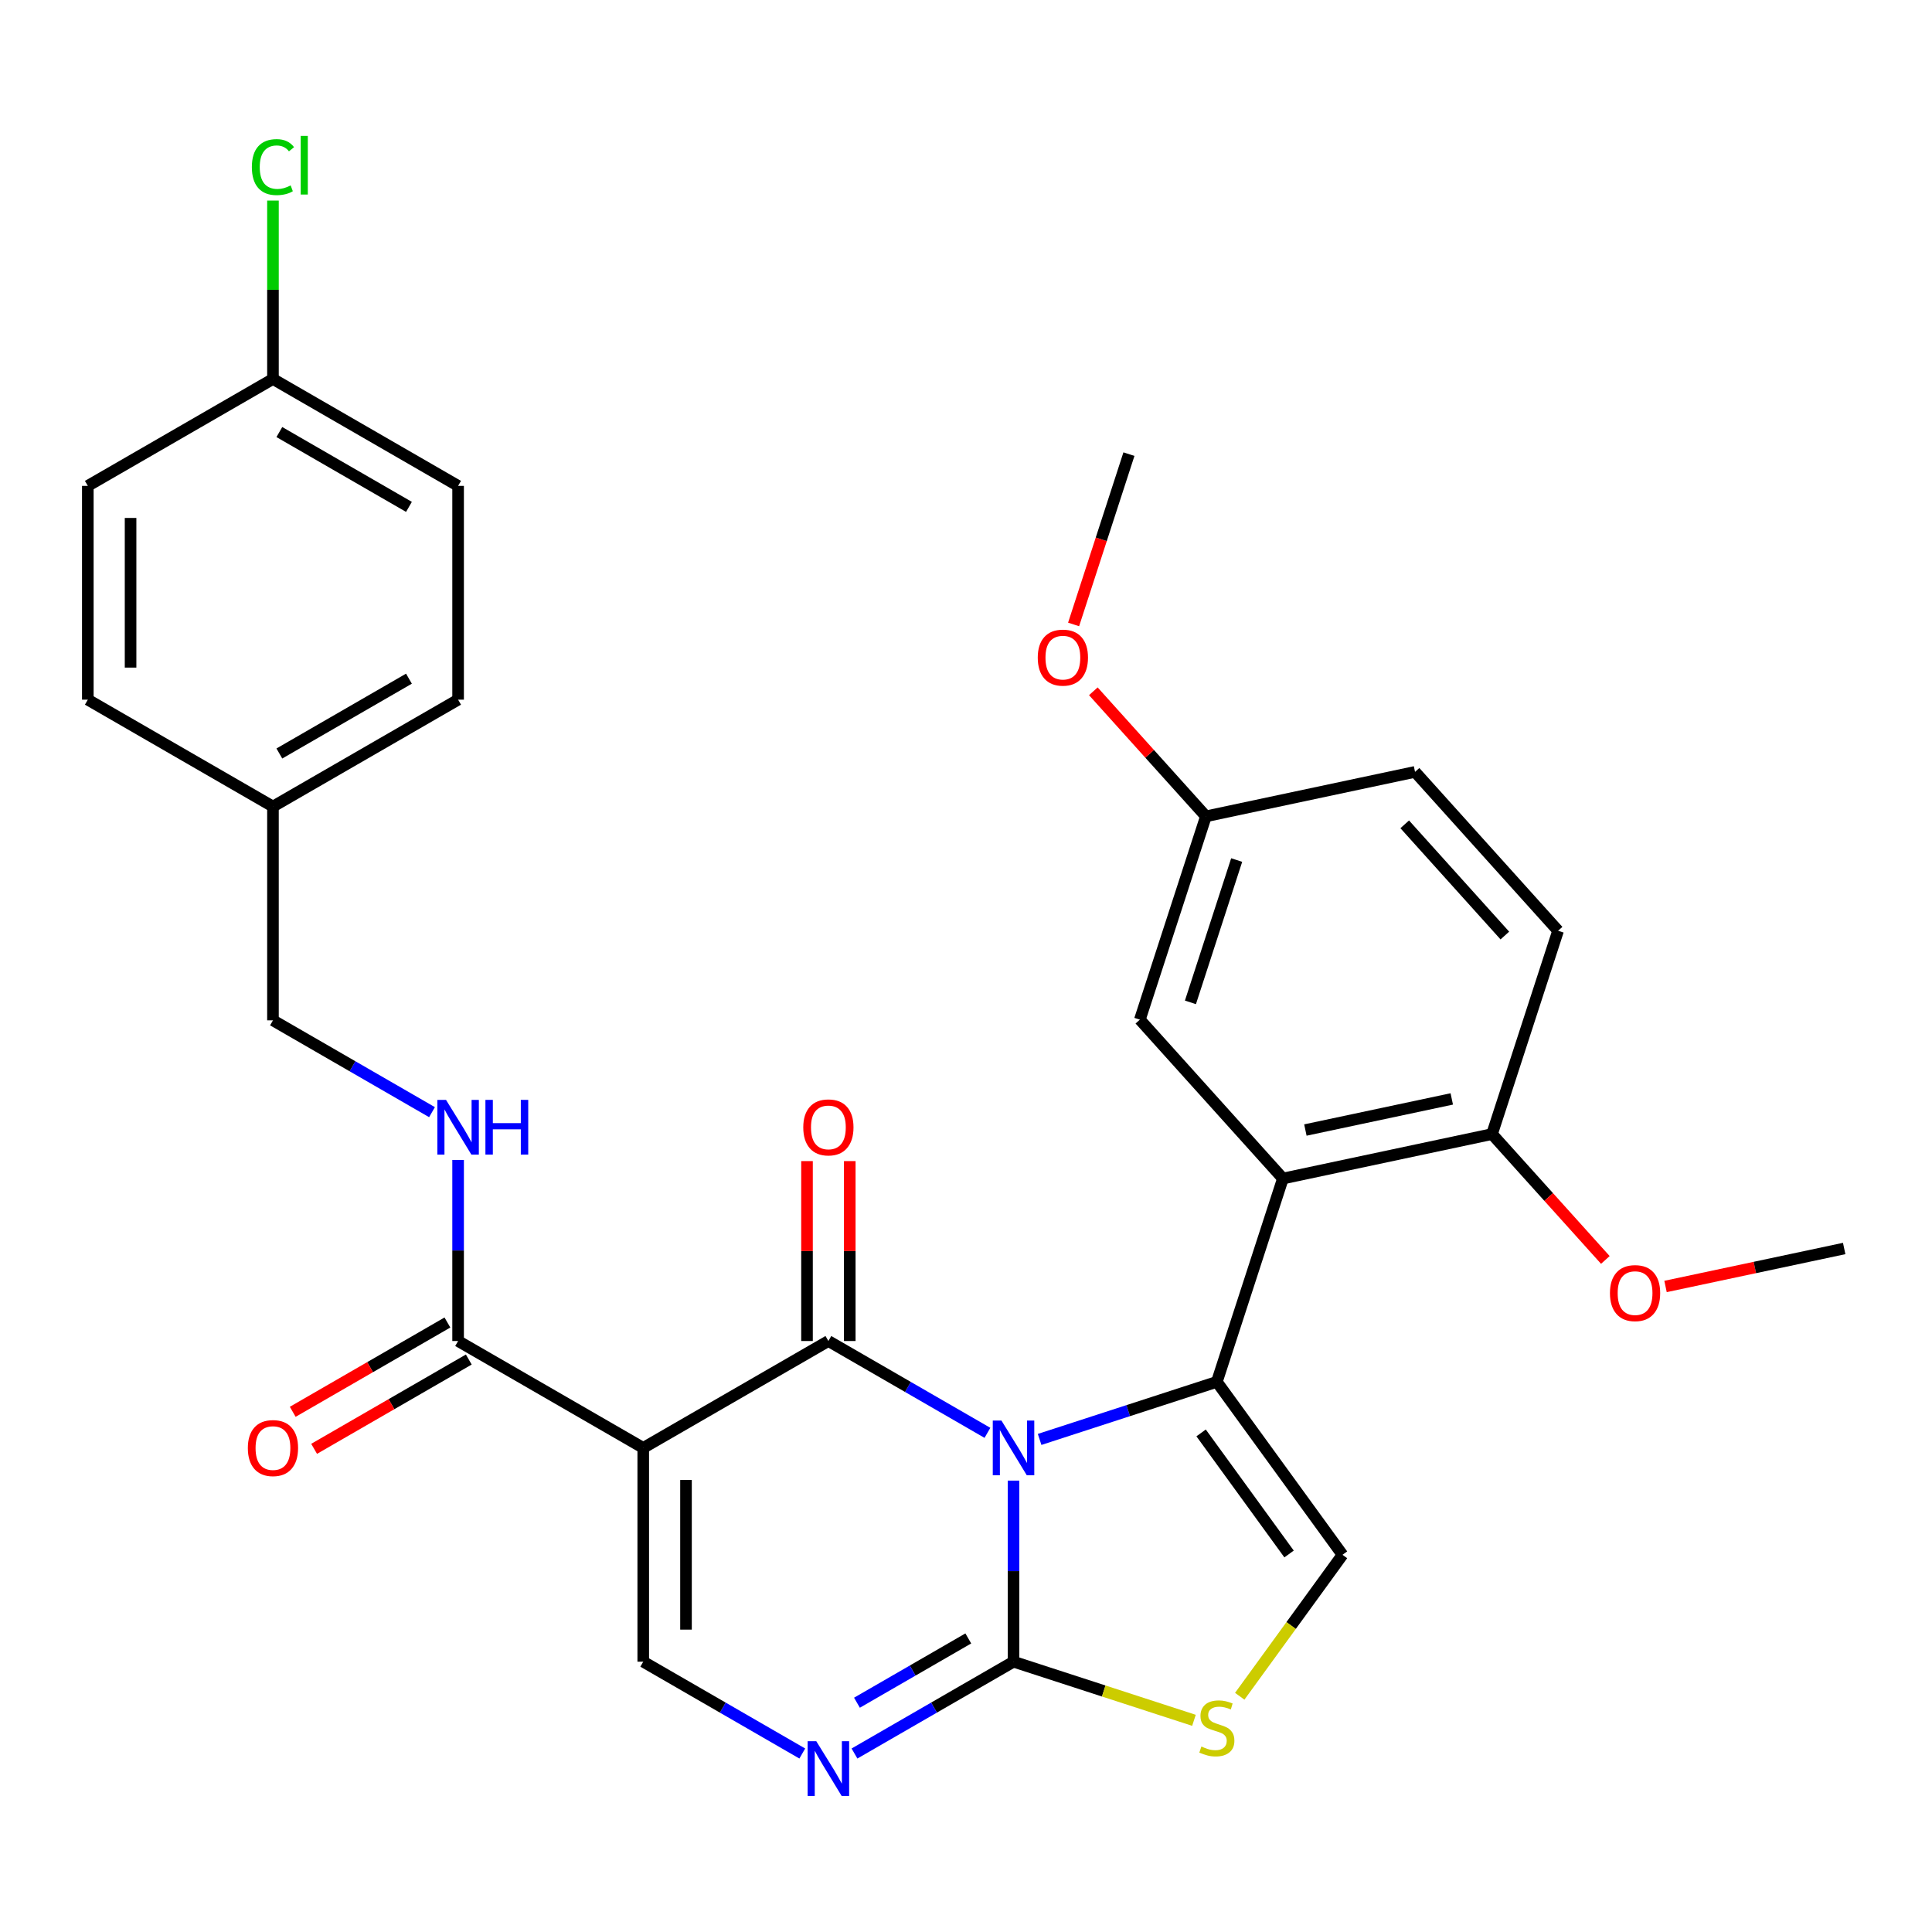 <?xml version='1.0' encoding='iso-8859-1'?>
<svg version='1.1' baseProfile='full'
              xmlns='http://www.w3.org/2000/svg'
                      xmlns:rdkit='http://www.rdkit.org/xml'
                      xmlns:xlink='http://www.w3.org/1999/xlink'
                  xml:space='preserve'
width='1000px' height='1000px' viewBox='0 0 1000 1000'>
<!-- END OF HEADER -->
<rect style='opacity:1.0;fill:#FFFFFF;stroke:none' width='1000' height='1000' x='0' y='0'> </rect>
<path class='bond-0' d='M 511.094,741.637 L 469.932,717.872' style='fill:none;fill-rule:evenodd;stroke:#0000FF;stroke-width:6px;stroke-linecap:butt;stroke-linejoin:miter;stroke-opacity:1' />
<path class='bond-0' d='M 469.932,717.872 L 428.771,694.108' style='fill:none;fill-rule:evenodd;stroke:#000000;stroke-width:6px;stroke-linecap:butt;stroke-linejoin:miter;stroke-opacity:1' />
<path class='bond-1' d='M 538.106,745.046 L 583.972,730.144' style='fill:none;fill-rule:evenodd;stroke:#0000FF;stroke-width:6px;stroke-linecap:butt;stroke-linejoin:miter;stroke-opacity:1' />
<path class='bond-1' d='M 583.972,730.144 L 629.838,715.241' style='fill:none;fill-rule:evenodd;stroke:#000000;stroke-width:6px;stroke-linecap:butt;stroke-linejoin:miter;stroke-opacity:1' />
<path class='bond-3' d='M 524.6,766.361 L 524.6,813.225' style='fill:none;fill-rule:evenodd;stroke:#0000FF;stroke-width:6px;stroke-linecap:butt;stroke-linejoin:miter;stroke-opacity:1' />
<path class='bond-3' d='M 524.6,813.225 L 524.6,860.089' style='fill:none;fill-rule:evenodd;stroke:#000000;stroke-width:6px;stroke-linecap:butt;stroke-linejoin:miter;stroke-opacity:1' />
<path class='bond-2' d='M 428.771,694.108 L 332.942,749.435' style='fill:none;fill-rule:evenodd;stroke:#000000;stroke-width:6px;stroke-linecap:butt;stroke-linejoin:miter;stroke-opacity:1' />
<path class='bond-11' d='M 439.836,694.108 L 439.836,647.544' style='fill:none;fill-rule:evenodd;stroke:#000000;stroke-width:6px;stroke-linecap:butt;stroke-linejoin:miter;stroke-opacity:1' />
<path class='bond-11' d='M 439.836,647.544 L 439.836,600.98' style='fill:none;fill-rule:evenodd;stroke:#FF0000;stroke-width:6px;stroke-linecap:butt;stroke-linejoin:miter;stroke-opacity:1' />
<path class='bond-11' d='M 417.705,694.108 L 417.705,647.544' style='fill:none;fill-rule:evenodd;stroke:#000000;stroke-width:6px;stroke-linecap:butt;stroke-linejoin:miter;stroke-opacity:1' />
<path class='bond-11' d='M 417.705,647.544 L 417.705,600.98' style='fill:none;fill-rule:evenodd;stroke:#FF0000;stroke-width:6px;stroke-linecap:butt;stroke-linejoin:miter;stroke-opacity:1' />
<path class='bond-4' d='M 629.838,715.241 L 664.032,610.003' style='fill:none;fill-rule:evenodd;stroke:#000000;stroke-width:6px;stroke-linecap:butt;stroke-linejoin:miter;stroke-opacity:1' />
<path class='bond-7' d='M 629.838,715.241 L 694.879,804.762' style='fill:none;fill-rule:evenodd;stroke:#000000;stroke-width:6px;stroke-linecap:butt;stroke-linejoin:miter;stroke-opacity:1' />
<path class='bond-7' d='M 621.69,741.677 L 667.218,804.342' style='fill:none;fill-rule:evenodd;stroke:#000000;stroke-width:6px;stroke-linecap:butt;stroke-linejoin:miter;stroke-opacity:1' />
<path class='bond-9' d='M 332.942,749.435 L 237.113,694.108' style='fill:none;fill-rule:evenodd;stroke:#000000;stroke-width:6px;stroke-linecap:butt;stroke-linejoin:miter;stroke-opacity:1' />
<path class='bond-31' d='M 332.942,749.435 L 332.942,860.089' style='fill:none;fill-rule:evenodd;stroke:#000000;stroke-width:6px;stroke-linecap:butt;stroke-linejoin:miter;stroke-opacity:1' />
<path class='bond-31' d='M 355.073,766.033 L 355.073,843.491' style='fill:none;fill-rule:evenodd;stroke:#000000;stroke-width:6px;stroke-linecap:butt;stroke-linejoin:miter;stroke-opacity:1' />
<path class='bond-5' d='M 524.6,860.089 L 483.439,883.853' style='fill:none;fill-rule:evenodd;stroke:#000000;stroke-width:6px;stroke-linecap:butt;stroke-linejoin:miter;stroke-opacity:1' />
<path class='bond-5' d='M 483.439,883.853 L 442.277,907.618' style='fill:none;fill-rule:evenodd;stroke:#0000FF;stroke-width:6px;stroke-linecap:butt;stroke-linejoin:miter;stroke-opacity:1' />
<path class='bond-5' d='M 501.186,848.052 L 472.373,864.687' style='fill:none;fill-rule:evenodd;stroke:#000000;stroke-width:6px;stroke-linecap:butt;stroke-linejoin:miter;stroke-opacity:1' />
<path class='bond-5' d='M 472.373,864.687 L 443.56,881.323' style='fill:none;fill-rule:evenodd;stroke:#0000FF;stroke-width:6px;stroke-linecap:butt;stroke-linejoin:miter;stroke-opacity:1' />
<path class='bond-8' d='M 524.6,860.089 L 571.296,875.261' style='fill:none;fill-rule:evenodd;stroke:#000000;stroke-width:6px;stroke-linecap:butt;stroke-linejoin:miter;stroke-opacity:1' />
<path class='bond-8' d='M 571.296,875.261 L 617.992,890.434' style='fill:none;fill-rule:evenodd;stroke:#CCCC00;stroke-width:6px;stroke-linecap:butt;stroke-linejoin:miter;stroke-opacity:1' />
<path class='bond-12' d='M 664.032,610.003 L 772.268,586.997' style='fill:none;fill-rule:evenodd;stroke:#000000;stroke-width:6px;stroke-linecap:butt;stroke-linejoin:miter;stroke-opacity:1' />
<path class='bond-12' d='M 675.666,584.905 L 751.431,568.8' style='fill:none;fill-rule:evenodd;stroke:#000000;stroke-width:6px;stroke-linecap:butt;stroke-linejoin:miter;stroke-opacity:1' />
<path class='bond-13' d='M 664.032,610.003 L 589.99,527.771' style='fill:none;fill-rule:evenodd;stroke:#000000;stroke-width:6px;stroke-linecap:butt;stroke-linejoin:miter;stroke-opacity:1' />
<path class='bond-6' d='M 415.264,907.618 L 374.103,883.853' style='fill:none;fill-rule:evenodd;stroke:#0000FF;stroke-width:6px;stroke-linecap:butt;stroke-linejoin:miter;stroke-opacity:1' />
<path class='bond-6' d='M 374.103,883.853 L 332.942,860.089' style='fill:none;fill-rule:evenodd;stroke:#000000;stroke-width:6px;stroke-linecap:butt;stroke-linejoin:miter;stroke-opacity:1' />
<path class='bond-30' d='M 694.879,804.762 L 668.282,841.37' style='fill:none;fill-rule:evenodd;stroke:#000000;stroke-width:6px;stroke-linecap:butt;stroke-linejoin:miter;stroke-opacity:1' />
<path class='bond-30' d='M 668.282,841.37 L 641.684,877.978' style='fill:none;fill-rule:evenodd;stroke:#CCCC00;stroke-width:6px;stroke-linecap:butt;stroke-linejoin:miter;stroke-opacity:1' />
<path class='bond-10' d='M 237.113,694.108 L 237.113,647.244' style='fill:none;fill-rule:evenodd;stroke:#000000;stroke-width:6px;stroke-linecap:butt;stroke-linejoin:miter;stroke-opacity:1' />
<path class='bond-10' d='M 237.113,647.244 L 237.113,600.38' style='fill:none;fill-rule:evenodd;stroke:#0000FF;stroke-width:6px;stroke-linecap:butt;stroke-linejoin:miter;stroke-opacity:1' />
<path class='bond-14' d='M 231.58,684.525 L 191.549,707.637' style='fill:none;fill-rule:evenodd;stroke:#000000;stroke-width:6px;stroke-linecap:butt;stroke-linejoin:miter;stroke-opacity:1' />
<path class='bond-14' d='M 191.549,707.637 L 151.517,730.749' style='fill:none;fill-rule:evenodd;stroke:#FF0000;stroke-width:6px;stroke-linecap:butt;stroke-linejoin:miter;stroke-opacity:1' />
<path class='bond-14' d='M 242.645,703.691 L 202.614,726.803' style='fill:none;fill-rule:evenodd;stroke:#000000;stroke-width:6px;stroke-linecap:butt;stroke-linejoin:miter;stroke-opacity:1' />
<path class='bond-14' d='M 202.614,726.803 L 162.583,749.915' style='fill:none;fill-rule:evenodd;stroke:#FF0000;stroke-width:6px;stroke-linecap:butt;stroke-linejoin:miter;stroke-opacity:1' />
<path class='bond-17' d='M 223.606,575.656 L 182.445,551.892' style='fill:none;fill-rule:evenodd;stroke:#0000FF;stroke-width:6px;stroke-linecap:butt;stroke-linejoin:miter;stroke-opacity:1' />
<path class='bond-17' d='M 182.445,551.892 L 141.284,528.127' style='fill:none;fill-rule:evenodd;stroke:#000000;stroke-width:6px;stroke-linecap:butt;stroke-linejoin:miter;stroke-opacity:1' />
<path class='bond-15' d='M 772.268,586.997 L 806.462,481.759' style='fill:none;fill-rule:evenodd;stroke:#000000;stroke-width:6px;stroke-linecap:butt;stroke-linejoin:miter;stroke-opacity:1' />
<path class='bond-22' d='M 772.268,586.997 L 801.596,619.569' style='fill:none;fill-rule:evenodd;stroke:#000000;stroke-width:6px;stroke-linecap:butt;stroke-linejoin:miter;stroke-opacity:1' />
<path class='bond-22' d='M 801.596,619.569 L 830.925,652.142' style='fill:none;fill-rule:evenodd;stroke:#FF0000;stroke-width:6px;stroke-linecap:butt;stroke-linejoin:miter;stroke-opacity:1' />
<path class='bond-16' d='M 589.99,527.771 L 624.184,422.533' style='fill:none;fill-rule:evenodd;stroke:#000000;stroke-width:6px;stroke-linecap:butt;stroke-linejoin:miter;stroke-opacity:1' />
<path class='bond-16' d='M 616.167,518.824 L 640.102,445.157' style='fill:none;fill-rule:evenodd;stroke:#000000;stroke-width:6px;stroke-linecap:butt;stroke-linejoin:miter;stroke-opacity:1' />
<path class='bond-32' d='M 806.462,481.759 L 732.42,399.527' style='fill:none;fill-rule:evenodd;stroke:#000000;stroke-width:6px;stroke-linecap:butt;stroke-linejoin:miter;stroke-opacity:1' />
<path class='bond-32' d='M 778.909,484.232 L 727.08,426.67' style='fill:none;fill-rule:evenodd;stroke:#000000;stroke-width:6px;stroke-linecap:butt;stroke-linejoin:miter;stroke-opacity:1' />
<path class='bond-20' d='M 624.184,422.533 L 732.42,399.527' style='fill:none;fill-rule:evenodd;stroke:#000000;stroke-width:6px;stroke-linecap:butt;stroke-linejoin:miter;stroke-opacity:1' />
<path class='bond-27' d='M 624.184,422.533 L 595.046,390.172' style='fill:none;fill-rule:evenodd;stroke:#000000;stroke-width:6px;stroke-linecap:butt;stroke-linejoin:miter;stroke-opacity:1' />
<path class='bond-27' d='M 595.046,390.172 L 565.908,357.811' style='fill:none;fill-rule:evenodd;stroke:#FF0000;stroke-width:6px;stroke-linecap:butt;stroke-linejoin:miter;stroke-opacity:1' />
<path class='bond-19' d='M 141.284,528.127 L 141.284,417.473' style='fill:none;fill-rule:evenodd;stroke:#000000;stroke-width:6px;stroke-linecap:butt;stroke-linejoin:miter;stroke-opacity:1' />
<path class='bond-18' d='M 141.284,196.165 L 237.113,251.492' style='fill:none;fill-rule:evenodd;stroke:#000000;stroke-width:6px;stroke-linecap:butt;stroke-linejoin:miter;stroke-opacity:1' />
<path class='bond-18' d='M 144.593,223.63 L 211.673,262.359' style='fill:none;fill-rule:evenodd;stroke:#000000;stroke-width:6px;stroke-linecap:butt;stroke-linejoin:miter;stroke-opacity:1' />
<path class='bond-21' d='M 141.284,196.165 L 141.284,149.992' style='fill:none;fill-rule:evenodd;stroke:#000000;stroke-width:6px;stroke-linecap:butt;stroke-linejoin:miter;stroke-opacity:1' />
<path class='bond-21' d='M 141.284,149.992 L 141.284,103.818' style='fill:none;fill-rule:evenodd;stroke:#00CC00;stroke-width:6px;stroke-linecap:butt;stroke-linejoin:miter;stroke-opacity:1' />
<path class='bond-33' d='M 141.284,196.165 L 45.455,251.492' style='fill:none;fill-rule:evenodd;stroke:#000000;stroke-width:6px;stroke-linecap:butt;stroke-linejoin:miter;stroke-opacity:1' />
<path class='bond-25' d='M 141.284,417.473 L 45.455,362.146' style='fill:none;fill-rule:evenodd;stroke:#000000;stroke-width:6px;stroke-linecap:butt;stroke-linejoin:miter;stroke-opacity:1' />
<path class='bond-26' d='M 141.284,417.473 L 237.113,362.146' style='fill:none;fill-rule:evenodd;stroke:#000000;stroke-width:6px;stroke-linecap:butt;stroke-linejoin:miter;stroke-opacity:1' />
<path class='bond-26' d='M 144.593,390.008 L 211.673,351.28' style='fill:none;fill-rule:evenodd;stroke:#000000;stroke-width:6px;stroke-linecap:butt;stroke-linejoin:miter;stroke-opacity:1' />
<path class='bond-28' d='M 862.076,665.877 L 908.311,656.05' style='fill:none;fill-rule:evenodd;stroke:#FF0000;stroke-width:6px;stroke-linecap:butt;stroke-linejoin:miter;stroke-opacity:1' />
<path class='bond-28' d='M 908.311,656.05 L 954.545,646.222' style='fill:none;fill-rule:evenodd;stroke:#000000;stroke-width:6px;stroke-linecap:butt;stroke-linejoin:miter;stroke-opacity:1' />
<path class='bond-23' d='M 45.455,251.492 L 45.455,362.146' style='fill:none;fill-rule:evenodd;stroke:#000000;stroke-width:6px;stroke-linecap:butt;stroke-linejoin:miter;stroke-opacity:1' />
<path class='bond-23' d='M 67.585,268.09 L 67.585,345.548' style='fill:none;fill-rule:evenodd;stroke:#000000;stroke-width:6px;stroke-linecap:butt;stroke-linejoin:miter;stroke-opacity:1' />
<path class='bond-24' d='M 237.113,251.492 L 237.113,362.146' style='fill:none;fill-rule:evenodd;stroke:#000000;stroke-width:6px;stroke-linecap:butt;stroke-linejoin:miter;stroke-opacity:1' />
<path class='bond-29' d='M 555.694,323.215 L 570.015,279.139' style='fill:none;fill-rule:evenodd;stroke:#FF0000;stroke-width:6px;stroke-linecap:butt;stroke-linejoin:miter;stroke-opacity:1' />
<path class='bond-29' d='M 570.015,279.139 L 584.336,235.063' style='fill:none;fill-rule:evenodd;stroke:#000000;stroke-width:6px;stroke-linecap:butt;stroke-linejoin:miter;stroke-opacity:1' />
<path  class='atom-0' d='M 518.34 735.275
L 527.62 750.275
Q 528.54 751.755, 530.02 754.435
Q 531.5 757.115, 531.58 757.275
L 531.58 735.275
L 535.34 735.275
L 535.34 763.595
L 531.46 763.595
L 521.5 747.195
Q 520.34 745.275, 519.1 743.075
Q 517.9 740.875, 517.54 740.195
L 517.54 763.595
L 513.86 763.595
L 513.86 735.275
L 518.34 735.275
' fill='#0000FF'/>
<path  class='atom-6' d='M 422.511 901.256
L 431.791 916.256
Q 432.711 917.736, 434.191 920.416
Q 435.671 923.096, 435.751 923.256
L 435.751 901.256
L 439.511 901.256
L 439.511 929.576
L 435.631 929.576
L 425.671 913.176
Q 424.511 911.256, 423.271 909.056
Q 422.071 906.856, 421.711 906.176
L 421.711 929.576
L 418.031 929.576
L 418.031 901.256
L 422.511 901.256
' fill='#0000FF'/>
<path  class='atom-9' d='M 621.838 904.003
Q 622.158 904.123, 623.478 904.683
Q 624.798 905.243, 626.238 905.603
Q 627.718 905.923, 629.158 905.923
Q 631.838 905.923, 633.398 904.643
Q 634.958 903.323, 634.958 901.043
Q 634.958 899.483, 634.158 898.523
Q 633.398 897.563, 632.198 897.043
Q 630.998 896.523, 628.998 895.923
Q 626.478 895.163, 624.958 894.443
Q 623.478 893.723, 622.398 892.203
Q 621.358 890.683, 621.358 888.123
Q 621.358 884.563, 623.758 882.363
Q 626.198 880.163, 630.998 880.163
Q 634.278 880.163, 637.998 881.723
L 637.078 884.803
Q 633.678 883.403, 631.118 883.403
Q 628.358 883.403, 626.838 884.563
Q 625.318 885.683, 625.358 887.643
Q 625.358 889.163, 626.118 890.083
Q 626.918 891.003, 628.038 891.523
Q 629.198 892.043, 631.118 892.643
Q 633.678 893.443, 635.198 894.243
Q 636.718 895.043, 637.798 896.683
Q 638.918 898.283, 638.918 901.043
Q 638.918 904.963, 636.278 907.083
Q 633.678 909.163, 629.318 909.163
Q 626.798 909.163, 624.878 908.603
Q 622.998 908.083, 620.758 907.163
L 621.838 904.003
' fill='#CCCC00'/>
<path  class='atom-11' d='M 230.853 569.294
L 240.133 584.294
Q 241.053 585.774, 242.533 588.454
Q 244.013 591.134, 244.093 591.294
L 244.093 569.294
L 247.853 569.294
L 247.853 597.614
L 243.973 597.614
L 234.013 581.214
Q 232.853 579.294, 231.613 577.094
Q 230.413 574.894, 230.053 574.214
L 230.053 597.614
L 226.373 597.614
L 226.373 569.294
L 230.853 569.294
' fill='#0000FF'/>
<path  class='atom-11' d='M 251.253 569.294
L 255.093 569.294
L 255.093 581.334
L 269.573 581.334
L 269.573 569.294
L 273.413 569.294
L 273.413 597.614
L 269.573 597.614
L 269.573 584.534
L 255.093 584.534
L 255.093 597.614
L 251.253 597.614
L 251.253 569.294
' fill='#0000FF'/>
<path  class='atom-12' d='M 415.771 583.534
Q 415.771 576.734, 419.131 572.934
Q 422.491 569.134, 428.771 569.134
Q 435.051 569.134, 438.411 572.934
Q 441.771 576.734, 441.771 583.534
Q 441.771 590.414, 438.371 594.334
Q 434.971 598.214, 428.771 598.214
Q 422.531 598.214, 419.131 594.334
Q 415.771 590.454, 415.771 583.534
M 428.771 595.014
Q 433.091 595.014, 435.411 592.134
Q 437.771 589.214, 437.771 583.534
Q 437.771 577.974, 435.411 575.174
Q 433.091 572.334, 428.771 572.334
Q 424.451 572.334, 422.091 575.134
Q 419.771 577.934, 419.771 583.534
Q 419.771 589.254, 422.091 592.134
Q 424.451 595.014, 428.771 595.014
' fill='#FF0000'/>
<path  class='atom-15' d='M 128.284 749.515
Q 128.284 742.715, 131.644 738.915
Q 135.004 735.115, 141.284 735.115
Q 147.564 735.115, 150.924 738.915
Q 154.284 742.715, 154.284 749.515
Q 154.284 756.395, 150.884 760.315
Q 147.484 764.195, 141.284 764.195
Q 135.044 764.195, 131.644 760.315
Q 128.284 756.435, 128.284 749.515
M 141.284 760.995
Q 145.604 760.995, 147.924 758.115
Q 150.284 755.195, 150.284 749.515
Q 150.284 743.955, 147.924 741.155
Q 145.604 738.315, 141.284 738.315
Q 136.964 738.315, 134.604 741.115
Q 132.284 743.915, 132.284 749.515
Q 132.284 755.235, 134.604 758.115
Q 136.964 760.995, 141.284 760.995
' fill='#FF0000'/>
<path  class='atom-22' d='M 130.364 86.492
Q 130.364 79.452, 133.644 75.772
Q 136.964 72.052, 143.244 72.052
Q 149.084 72.052, 152.204 76.172
L 149.564 78.332
Q 147.284 75.332, 143.244 75.332
Q 138.964 75.332, 136.684 78.212
Q 134.444 81.052, 134.444 86.492
Q 134.444 92.092, 136.764 94.972
Q 139.124 97.852, 143.684 97.852
Q 146.804 97.852, 150.444 95.972
L 151.564 98.972
Q 150.084 99.932, 147.844 100.492
Q 145.604 101.052, 143.124 101.052
Q 136.964 101.052, 133.644 97.292
Q 130.364 93.532, 130.364 86.492
' fill='#00CC00'/>
<path  class='atom-22' d='M 155.644 70.332
L 159.324 70.332
L 159.324 100.692
L 155.644 100.692
L 155.644 70.332
' fill='#00CC00'/>
<path  class='atom-23' d='M 833.31 669.308
Q 833.31 662.508, 836.67 658.708
Q 840.03 654.908, 846.31 654.908
Q 852.59 654.908, 855.95 658.708
Q 859.31 662.508, 859.31 669.308
Q 859.31 676.188, 855.91 680.108
Q 852.51 683.988, 846.31 683.988
Q 840.07 683.988, 836.67 680.108
Q 833.31 676.228, 833.31 669.308
M 846.31 680.788
Q 850.63 680.788, 852.95 677.908
Q 855.31 674.988, 855.31 669.308
Q 855.31 663.748, 852.95 660.948
Q 850.63 658.108, 846.31 658.108
Q 841.99 658.108, 839.63 660.908
Q 837.31 663.708, 837.31 669.308
Q 837.31 675.028, 839.63 677.908
Q 841.99 680.788, 846.31 680.788
' fill='#FF0000'/>
<path  class='atom-28' d='M 537.142 340.381
Q 537.142 333.581, 540.502 329.781
Q 543.862 325.981, 550.142 325.981
Q 556.422 325.981, 559.782 329.781
Q 563.142 333.581, 563.142 340.381
Q 563.142 347.261, 559.742 351.181
Q 556.342 355.061, 550.142 355.061
Q 543.902 355.061, 540.502 351.181
Q 537.142 347.301, 537.142 340.381
M 550.142 351.861
Q 554.462 351.861, 556.782 348.981
Q 559.142 346.061, 559.142 340.381
Q 559.142 334.821, 556.782 332.021
Q 554.462 329.181, 550.142 329.181
Q 545.822 329.181, 543.462 331.981
Q 541.142 334.781, 541.142 340.381
Q 541.142 346.101, 543.462 348.981
Q 545.822 351.861, 550.142 351.861
' fill='#FF0000'/>
</svg>
